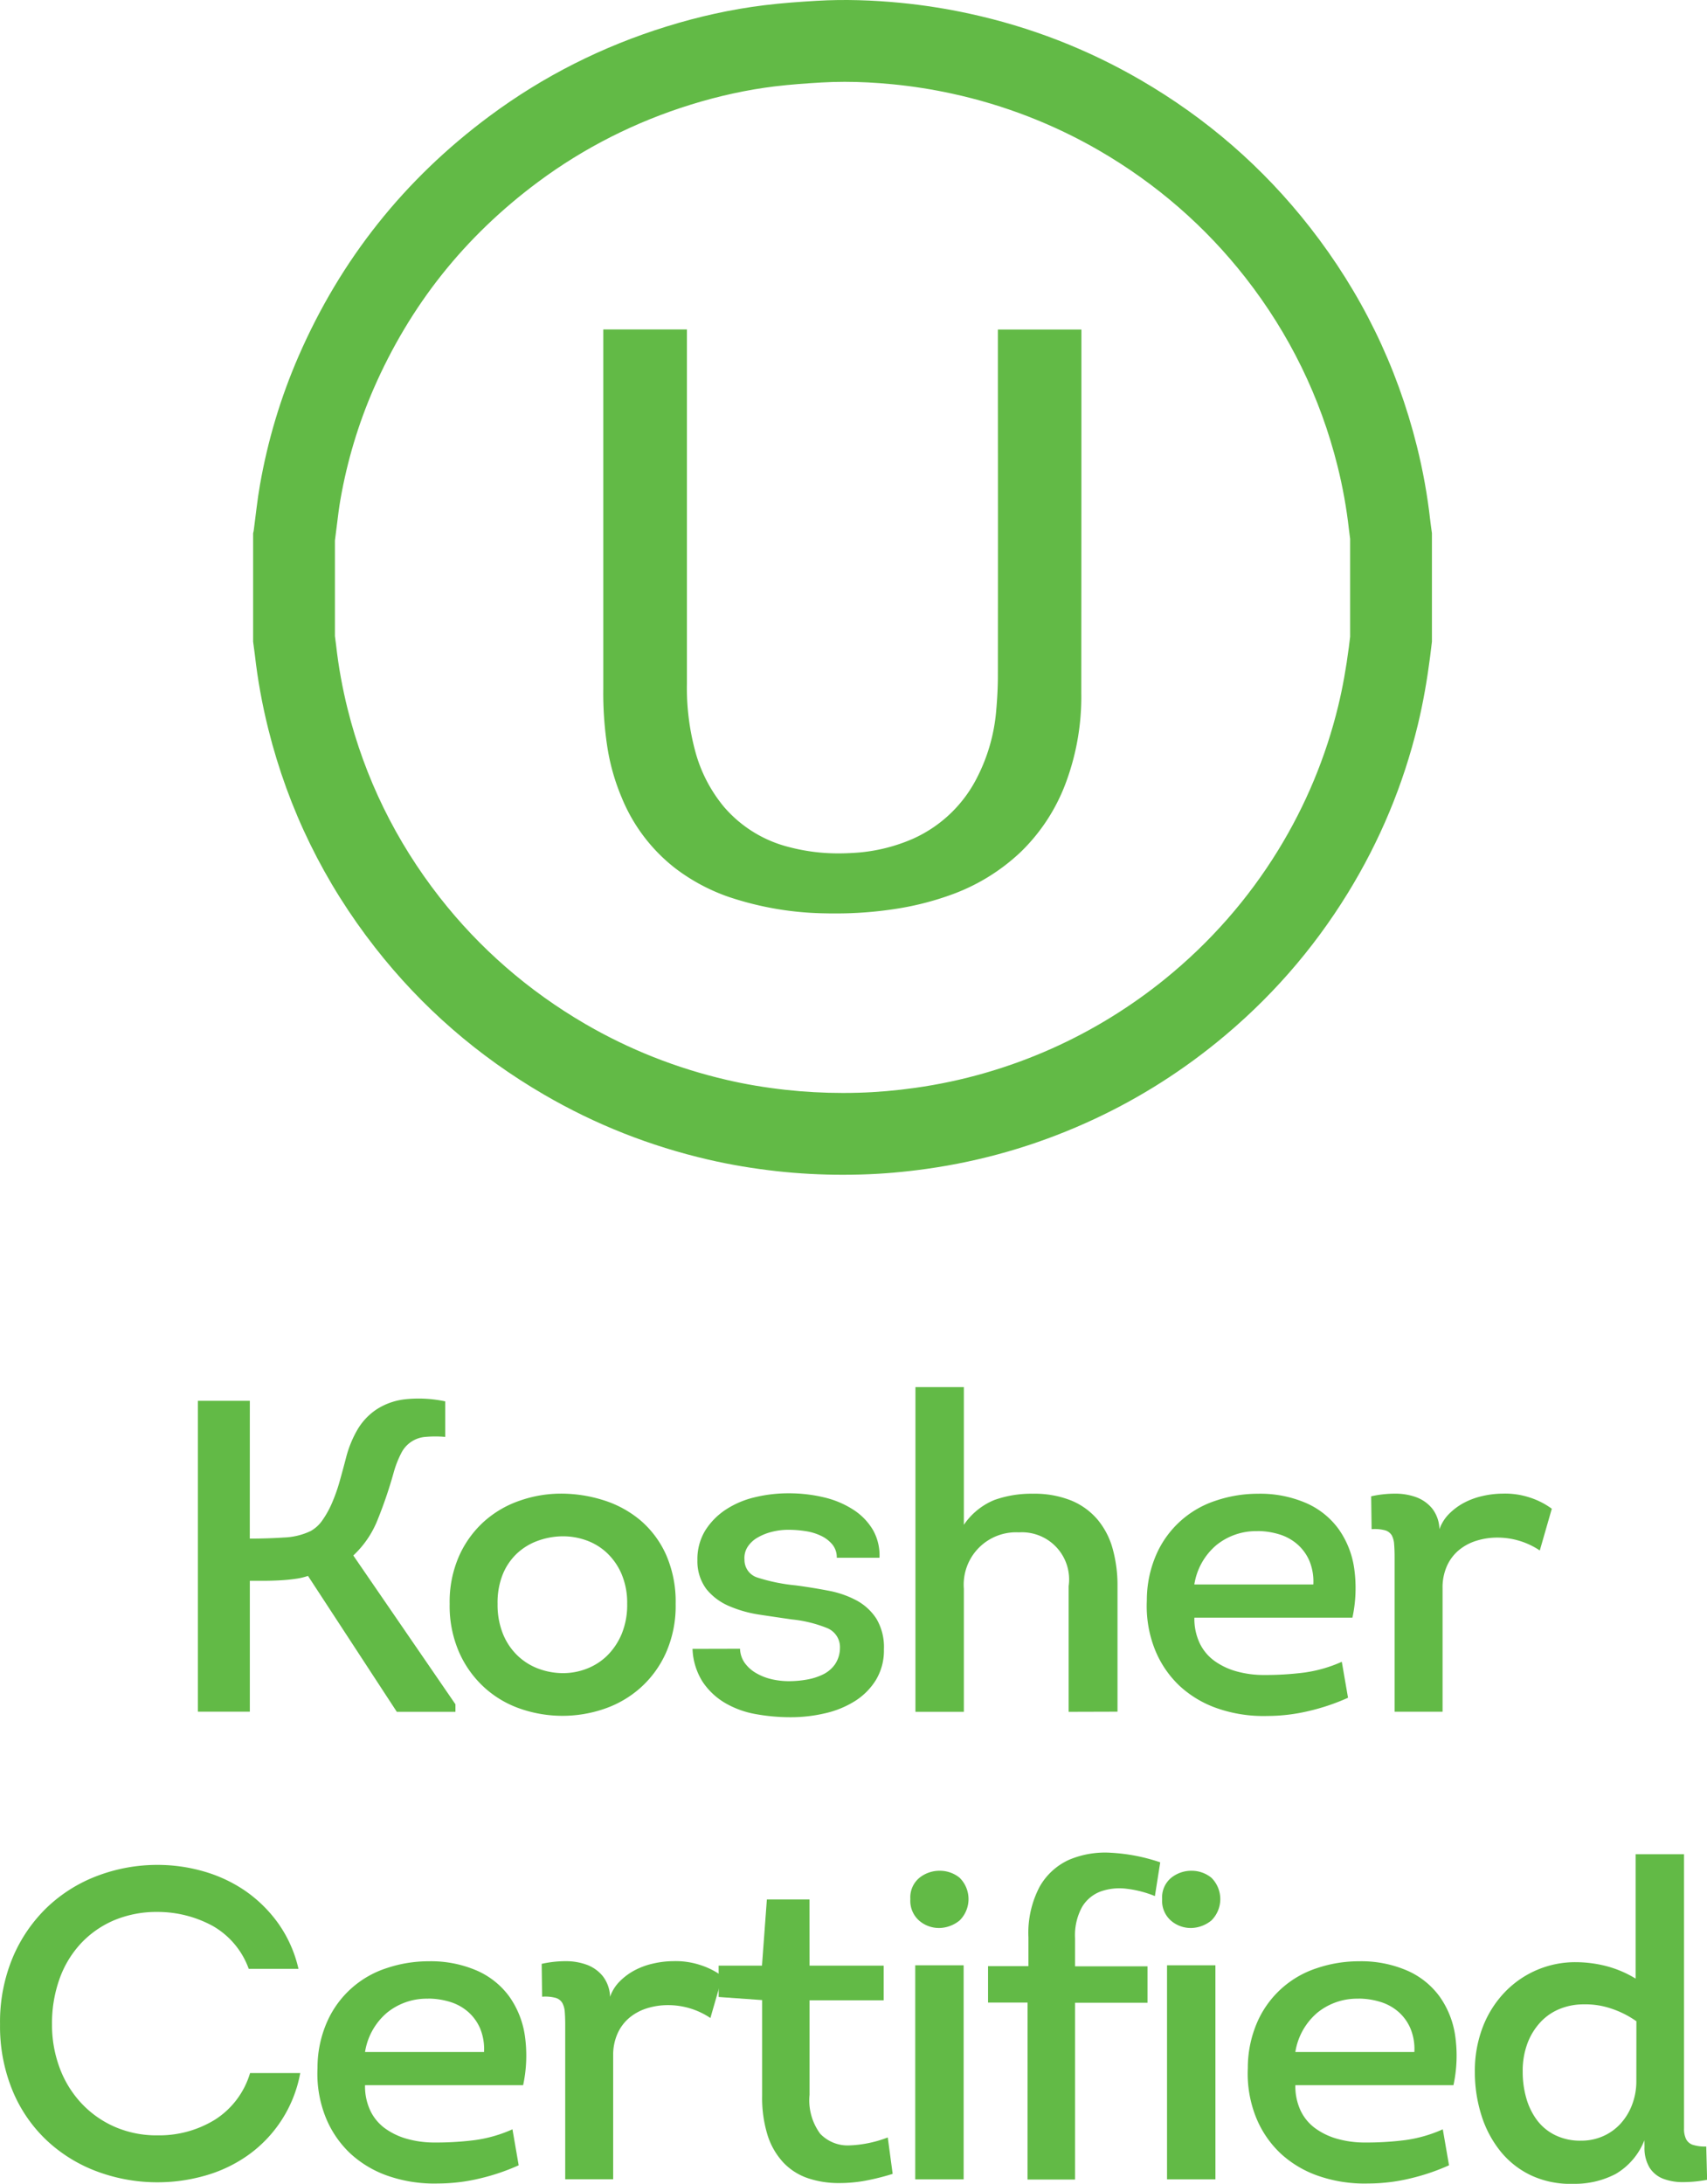 <svg viewBox="0 0 73.035 93.418" height="93.418" width="73.035" xmlns="http://www.w3.org/2000/svg"><g transform="translate(-694.411 -919.002)" id="quality-logo4"><g transform="translate(-47.287 -4979.713)" data-name="Group 16" id="Group_16"><g stroke-miterlimit="10" fill="none" data-name="Path 519" id="Path_519"><path stroke="none" d="M752.528,5926.164v-4.64a1.019,1.019,0,0,0,.025-.109c.087-.648.152-1.3.265-1.944a24.251,24.251,0,0,1,1.653-5.515,25.331,25.331,0,0,1,15.751-14.109,23.915,23.915,0,0,1,4.182-.909c.745-.092,1.5-.145,2.246-.189a23.247,23.247,0,0,1,3.575.087,25.454,25.454,0,0,1,2.967.467,25.348,25.348,0,0,1,14.553,9.136,24.8,24.8,0,0,1,4.577,9.371,24.092,24.092,0,0,1,.568,3.155c.021.187.049.373.074.559v4.64c-.028.225-.054.449-.082.673a27.062,27.062,0,0,1-.524,2.9,24.779,24.779,0,0,1-2.989,7.181,25.379,25.379,0,0,1-20.829,12.045,26.007,26.007,0,0,1-3.611-.143,25.344,25.344,0,0,1-17.175-9.556,24.772,24.772,0,0,1-4.577-9.357,24.481,24.481,0,0,1-.575-3.178C752.58,5926.537,752.553,5926.351,752.528,5926.164Z"></path><path fill="#62ba46" stroke="none" d="M 777.761 5945.469 C 777.985 5945.469 778.214 5945.466 778.444 5945.459 C 779.211 5945.438 780.024 5945.368 780.861 5945.25 C 782.872 5944.967 784.837 5944.402 786.698 5943.571 C 788.429 5942.798 790.06 5941.796 791.545 5940.593 C 793.47 5939.032 795.1 5937.177 796.387 5935.081 C 797.564 5933.166 798.428 5931.089 798.956 5928.909 C 799.142 5928.142 799.29 5927.319 799.41 5926.396 C 799.423 5926.29 799.436 5926.184 799.449 5926.077 C 799.454 5926.035 799.459 5925.993 799.464 5925.951 L 799.464 5921.764 C 799.447 5921.639 799.428 5921.502 799.412 5921.354 C 799.311 5920.454 799.148 5919.546 798.926 5918.657 C 798.191 5915.71 796.866 5912.997 794.988 5910.595 C 793.273 5908.402 791.171 5906.575 788.74 5905.163 C 786.784 5904.028 784.667 5903.207 782.445 5902.723 C 781.602 5902.539 780.741 5902.403 779.889 5902.32 C 779.162 5902.25 778.49 5902.215 777.836 5902.215 C 777.502 5902.215 777.171 5902.225 776.855 5902.243 C 776.238 5902.279 775.516 5902.328 774.829 5902.412 C 773.665 5902.555 772.464 5902.816 771.257 5903.19 C 768.885 5903.925 766.688 5905.036 764.726 5906.494 C 763.159 5907.658 761.774 5908.99 760.609 5910.455 C 759.442 5911.921 758.456 5913.569 757.68 5915.353 C 757.027 5916.854 756.551 5918.442 756.265 5920.076 C 756.203 5920.429 756.155 5920.818 756.105 5921.23 C 756.081 5921.425 756.056 5921.626 756.028 5921.834 L 756.028 5925.927 C 756.044 5926.047 756.062 5926.179 756.078 5926.316 L 756.08 5926.332 C 756.182 5927.236 756.348 5928.152 756.573 5929.054 C 757.306 5931.991 758.631 5934.698 760.511 5937.103 C 762.214 5939.28 764.305 5941.099 766.725 5942.51 C 768.605 5943.606 770.647 5944.414 772.798 5944.912 C 773.597 5945.098 774.422 5945.237 775.315 5945.336 C 776.109 5945.424 776.932 5945.469 777.761 5945.469 M 777.761 5948.969 C 776.815 5948.969 775.871 5948.919 774.929 5948.815 C 773.944 5948.705 772.969 5948.545 772.005 5948.321 C 769.518 5947.745 767.168 5946.82 764.962 5945.533 C 762.16 5943.9 759.752 5941.813 757.754 5939.259 C 755.569 5936.465 754.037 5933.347 753.177 5929.902 C 752.916 5928.855 752.723 5927.796 752.602 5926.724 C 752.58 5926.537 752.553 5926.351 752.528 5926.164 L 752.528 5921.524 C 752.537 5921.488 752.548 5921.452 752.553 5921.415 C 752.64 5920.767 752.705 5920.115 752.818 5919.471 C 753.151 5917.568 753.7 5915.728 754.471 5913.956 C 756.278 5909.804 759.006 5906.383 762.639 5903.684 C 764.946 5901.97 767.478 5900.697 770.222 5899.847 C 771.59 5899.423 772.984 5899.112 774.404 5898.938 C 775.149 5898.846 775.9 5898.793 776.65 5898.749 C 777.843 5898.679 779.036 5898.721 780.225 5898.836 C 781.222 5898.933 782.211 5899.089 783.192 5899.303 C 785.775 5899.866 788.211 5900.809 790.497 5902.136 C 793.316 5903.773 795.737 5905.871 797.745 5908.439 C 799.933 5911.238 801.462 5914.362 802.322 5917.81 C 802.581 5918.849 802.771 5919.9 802.89 5920.965 C 802.911 5921.152 802.939 5921.338 802.964 5921.524 L 802.964 5926.164 C 802.936 5926.389 802.91 5926.613 802.882 5926.837 C 802.756 5927.811 802.589 5928.777 802.358 5929.732 C 801.74 5932.283 800.743 5934.677 799.369 5936.913 C 797.862 5939.367 795.986 5941.498 793.749 5943.312 C 792.025 5944.709 790.151 5945.863 788.125 5946.767 C 785.958 5947.734 783.699 5948.385 781.349 5948.716 C 780.416 5948.847 779.48 5948.932 778.54 5948.958 C 778.28 5948.965 778.02 5948.969 777.761 5948.969 Z"></path></g><path fill="#62ba46" d="M777.01,5937.786a13.537,13.537,0,0,1-4.157-.711,8.213,8.213,0,0,1-2.284-1.233,7.343,7.343,0,0,1-2.264-2.991,9.2,9.2,0,0,1-.637-2.28,15.178,15.178,0,0,1-.158-2.389v-15.374h3.578v15.142a10.387,10.387,0,0,0,.345,2.859,6.246,6.246,0,0,0,1.238,2.419,5.4,5.4,0,0,0,2.784,1.722,8.25,8.25,0,0,0,2.123.271q.291,0,.582-.018a7.362,7.362,0,0,0,2.6-.608,5.662,5.662,0,0,0,2.765-2.662,7.627,7.627,0,0,0,.794-2.795c.049-.548.074-1.045.074-1.516q.006-6.2,0-12.41v-2.4h3.574l0,3.494q0,6.027-.005,12.055a10.543,10.543,0,0,1-.659,3.833,7.988,7.988,0,0,1-1.935,2.969,8.511,8.511,0,0,1-3,1.837,12.542,12.542,0,0,1-2.451.61,16.332,16.332,0,0,1-2.438.18C777.331,5937.792,777.17,5937.79,777.01,5937.786Z" data-name="Path 520" id="Path_520"></path></g><g transform="translate(-47.287 -4979.713)" data-name="Group 18" id="Group_18"><g data-name="Group 17" id="Group_17"><path fill="#62ba46" d="M752.385,5964.533q.759,0,1.463-.047a2.9,2.9,0,0,0,1.14-.276,1.493,1.493,0,0,0,.513-.475,4.051,4.051,0,0,0,.408-.741,7.377,7.377,0,0,0,.324-.921q.141-.5.275-1.017a4.711,4.711,0,0,1,.475-1.169,2.671,2.671,0,0,1,.8-.864,2.8,2.8,0,0,1,1.216-.446,5.473,5.473,0,0,1,1.748.085v1.52a4.753,4.753,0,0,0-.845,0,1.262,1.262,0,0,0-1.036.694,4.293,4.293,0,0,0-.323.826,18.882,18.882,0,0,1-.684,2.014,4.2,4.2,0,0,1-1.045,1.539l4.37,6.365v.323h-2.508l-3.8-5.814a2.8,2.8,0,0,1-.532.124q-.322.047-.684.066c-.241.013-.472.019-.693.019h-.58v5.6h-2.223v-13.3h2.223Z" data-name="Path 521" id="Path_521"></path><path fill="#62ba46" d="M770.606,5967.326a4.937,4.937,0,0,1-.418,2.1,4.434,4.434,0,0,1-1.1,1.5,4.53,4.53,0,0,1-1.549.894,5.512,5.512,0,0,1-3.552,0,4.424,4.424,0,0,1-1.539-.894,4.493,4.493,0,0,1-1.093-1.5,4.952,4.952,0,0,1-.418-2.1,4.86,4.86,0,0,1,.409-2.062,4.391,4.391,0,0,1,1.073-1.472,4.438,4.438,0,0,1,1.52-.883,5.336,5.336,0,0,1,1.748-.3,6.032,6.032,0,0,1,1.843.285,4.572,4.572,0,0,1,1.577.864,4.187,4.187,0,0,1,1.093,1.473A4.991,4.991,0,0,1,770.606,5967.326Zm-7.619,0a3.324,3.324,0,0,0,.237,1.3,2.675,2.675,0,0,0,.637.93,2.6,2.6,0,0,0,.9.551,3.022,3.022,0,0,0,1.035.181,2.781,2.781,0,0,0,1.007-.19,2.554,2.554,0,0,0,.874-.56,2.851,2.851,0,0,0,.618-.922,3.251,3.251,0,0,0,.237-1.292,3.146,3.146,0,0,0-.247-1.292,2.705,2.705,0,0,0-.646-.912,2.54,2.54,0,0,0-.912-.532,2.942,2.942,0,0,0-1.045-.152,3.194,3.194,0,0,0-1,.2,2.592,2.592,0,0,0-.865.533,2.542,2.542,0,0,0-.608.892A3.237,3.237,0,0,0,762.987,5967.326Z" data-name="Path 522" id="Path_522"></path><path fill="#62ba46" d="M773.361,5969.245a1.105,1.105,0,0,0,.209.618,1.566,1.566,0,0,0,.485.427,2.382,2.382,0,0,0,.655.257,3.248,3.248,0,0,0,.741.085,4.353,4.353,0,0,0,.76-.067,2.574,2.574,0,0,0,.693-.218,1.351,1.351,0,0,0,.513-.427,1.258,1.258,0,0,0,.219-.694.881.881,0,0,0-.57-.874,5.483,5.483,0,0,0-1.482-.361q-.7-.1-1.416-.209a5.238,5.238,0,0,1-1.292-.37,2.514,2.514,0,0,1-.95-.713,1.984,1.984,0,0,1-.389-1.235,2.36,2.36,0,0,1,.332-1.273,2.953,2.953,0,0,1,.874-.893,3.865,3.865,0,0,1,1.245-.532,6.07,6.07,0,0,1,1.444-.171,6.438,6.438,0,0,1,1.51.171,3.978,3.978,0,0,1,1.254.523,2.621,2.621,0,0,1,.846.864,2.194,2.194,0,0,1,.285,1.2H777.5a.865.865,0,0,0-.19-.57,1.426,1.426,0,0,0-.485-.37,2.3,2.3,0,0,0-.665-.2,4.8,4.8,0,0,0-.731-.057,2.856,2.856,0,0,0-.7.086,2.335,2.335,0,0,0-.618.247,1.236,1.236,0,0,0-.427.4.873.873,0,0,0-.133.542.787.787,0,0,0,.56.77,7.747,7.747,0,0,0,1.625.332c.481.063.95.14,1.406.228a4.153,4.153,0,0,1,1.206.418,2.327,2.327,0,0,1,.846.779,2.367,2.367,0,0,1,.323,1.311,2.435,2.435,0,0,1-.342,1.311,2.819,2.819,0,0,1-.893.9,4.1,4.1,0,0,1-1.273.523,6.423,6.423,0,0,1-1.482.171,8.309,8.309,0,0,1-1.492-.133,3.959,3.959,0,0,1-1.311-.475,2.973,2.973,0,0,1-.959-.9,2.81,2.81,0,0,1-.437-1.416Z" data-name="Path 523" id="Path_523"></path><path fill="#62ba46" d="M787.421,5971.943v-5.377a2.019,2.019,0,0,0-2.128-2.3,2.24,2.24,0,0,0-2.356,2.413v5.263h-2.071v-13.889h2.071v5.89a2.912,2.912,0,0,1,1.311-1.064,4.716,4.716,0,0,1,1.634-.266,4.239,4.239,0,0,1,1.634.285,2.946,2.946,0,0,1,1.13.808,3.3,3.3,0,0,1,.656,1.254,5.841,5.841,0,0,1,.209,1.6v5.377Z" data-name="Path 524" id="Path_524"></path><path fill="#62ba46" d="M795.514,5962.614a4.953,4.953,0,0,1,2.072.4,3.4,3.4,0,0,1,1.386,1.112,3.843,3.843,0,0,1,.666,1.681,6,6,0,0,1-.076,2.109H792.8a2.453,2.453,0,0,0,.228,1.092,2,2,0,0,0,.636.76,2.972,2.972,0,0,0,.95.447,4.323,4.323,0,0,0,1.169.152,13.126,13.126,0,0,0,1.691-.1,5.859,5.859,0,0,0,1.634-.465l.266,1.539a9.055,9.055,0,0,1-1.692.57,7.683,7.683,0,0,1-1.766.209,6.037,6.037,0,0,1-2.1-.314,4.572,4.572,0,0,1-1.643-.968,4.365,4.365,0,0,1-1.064-1.568,5.038,5.038,0,0,1-.343-2.09,4.889,4.889,0,0,1,.418-1.995,4.193,4.193,0,0,1,2.547-2.28A5.609,5.609,0,0,1,795.514,5962.614Zm-.019,1.6a2.692,2.692,0,0,0-1.757.6,2.762,2.762,0,0,0-.94,1.682h5.091a2.308,2.308,0,0,0-.17-1.017,1.981,1.981,0,0,0-.523-.712,2.106,2.106,0,0,0-.769-.418A3.214,3.214,0,0,0,795.495,5964.21Z" data-name="Path 525" id="Path_525"></path><path fill="#62ba46" d="M803.285,5964.134a1.753,1.753,0,0,1,.418-.665,2.688,2.688,0,0,1,.646-.475,3.176,3.176,0,0,1,.789-.285,3.913,3.913,0,0,1,.846-.1,3.372,3.372,0,0,1,1.121.152,3.3,3.3,0,0,1,.988.494l-.514,1.786a3.243,3.243,0,0,0-1.823-.551,2.98,2.98,0,0,0-.884.133,2.195,2.195,0,0,0-.751.4,1.891,1.891,0,0,0-.512.675,2.247,2.247,0,0,0-.19.959v5.282h-2.052v-6.631c0-.2-.007-.38-.02-.532a.92.92,0,0,0-.1-.38.488.488,0,0,0-.294-.219,1.7,1.7,0,0,0-.57-.047l-.019-1.406a4.651,4.651,0,0,1,1.016-.114,2.607,2.607,0,0,1,.912.152,1.6,1.6,0,0,1,.684.485A1.5,1.5,0,0,1,803.285,5964.134Z" data-name="Path 526" id="Path_526"></path><path fill="#62ba46" d="M741.7,5985.312a7.147,7.147,0,0,1,.551-2.879,6.455,6.455,0,0,1,1.473-2.137,6.364,6.364,0,0,1,2.146-1.339,7.229,7.229,0,0,1,2.594-.466,7.078,7.078,0,0,1,1.938.275,6.116,6.116,0,0,1,1.777.827,5.781,5.781,0,0,1,1.415,1.387,5.434,5.434,0,0,1,.874,1.957h-2.128a3.458,3.458,0,0,0-1.539-1.834,4.935,4.935,0,0,0-2.356-.6,4.709,4.709,0,0,0-1.852.351,4.2,4.2,0,0,0-1.426.988,4.378,4.378,0,0,0-.921,1.521,5.638,5.638,0,0,0-.323,1.947,5.265,5.265,0,0,0,.323,1.853,4.51,4.51,0,0,0,.921,1.51,4.322,4.322,0,0,0,1.426,1.016,4.473,4.473,0,0,0,1.852.371,4.547,4.547,0,0,0,2.442-.665,3.558,3.558,0,0,0,1.51-2h2.147a5.53,5.53,0,0,1-2.289,3.553,6.006,6.006,0,0,1-1.815.845,7.428,7.428,0,0,1-4.57-.18,6.422,6.422,0,0,1-2.156-1.321,6.154,6.154,0,0,1-1.472-2.127A7.2,7.2,0,0,1,741.7,5985.312Z" data-name="Path 527" id="Path_527"></path><path fill="#62ba46" d="M760.033,5982.614a4.951,4.951,0,0,1,2.071.4,3.409,3.409,0,0,1,1.387,1.112,3.855,3.855,0,0,1,.665,1.681,6,6,0,0,1-.076,2.109h-6.764a2.453,2.453,0,0,0,.228,1.092,2.008,2.008,0,0,0,.636.76,2.972,2.972,0,0,0,.95.447,4.323,4.323,0,0,0,1.169.152,13.126,13.126,0,0,0,1.691-.1,5.859,5.859,0,0,0,1.634-.465l.266,1.539a9.071,9.071,0,0,1-1.691.57,7.7,7.7,0,0,1-1.767.209,6.041,6.041,0,0,1-2.1-.314,4.572,4.572,0,0,1-1.643-.968,4.364,4.364,0,0,1-1.064-1.568,5.02,5.02,0,0,1-.342-2.09,4.856,4.856,0,0,1,.418-1.995,4.187,4.187,0,0,1,2.546-2.28A5.611,5.611,0,0,1,760.033,5982.614Zm-.019,1.6a2.692,2.692,0,0,0-1.758.6,2.762,2.762,0,0,0-.94,1.682h5.092a2.323,2.323,0,0,0-.171-1.017,1.981,1.981,0,0,0-.523-.712,2.1,2.1,0,0,0-.769-.418A3.212,3.212,0,0,0,760.014,5984.21Z" data-name="Path 528" id="Path_528"></path><path fill="#62ba46" d="M767.8,5984.134a1.729,1.729,0,0,1,.418-.665,2.651,2.651,0,0,1,.646-.475,3.153,3.153,0,0,1,.788-.285,3.913,3.913,0,0,1,.846-.1,3.372,3.372,0,0,1,1.121.152,3.3,3.3,0,0,1,.988.494l-.514,1.786a3.243,3.243,0,0,0-1.823-.551,2.985,2.985,0,0,0-.884.133,2.195,2.195,0,0,0-.751.4,1.891,1.891,0,0,0-.512.675,2.247,2.247,0,0,0-.19.959v5.282h-2.052v-6.631c0-.2-.007-.38-.019-.532a.936.936,0,0,0-.105-.38.488.488,0,0,0-.294-.219,1.7,1.7,0,0,0-.57-.047l-.019-1.406a4.658,4.658,0,0,1,1.016-.114,2.6,2.6,0,0,1,.912.152,1.6,1.6,0,0,1,.684.485A1.511,1.511,0,0,1,767.8,5984.134Z" data-name="Path 529" id="Path_529"></path><path fill="#62ba46" d="M776.335,5982.8h3.173v1.482h-3.173v4.047a2.408,2.408,0,0,0,.456,1.663,1.627,1.627,0,0,0,1.2.5,5.086,5.086,0,0,0,1.691-.342l.209,1.558a10,10,0,0,1-1.178.294,6.059,6.059,0,0,1-1.1.1,4.107,4.107,0,0,1-1.349-.209,2.582,2.582,0,0,1-1.045-.665,3.073,3.073,0,0,1-.675-1.159,5.387,5.387,0,0,1-.237-1.71v-4.085l-1.862-.133V5982.8H774.3l.209-2.831h1.824Z" data-name="Path 530" id="Path_530"></path><path fill="#62ba46" d="M780.648,5979.954a1.084,1.084,0,0,1,.389-.912,1.371,1.371,0,0,1,.865-.3,1.334,1.334,0,0,1,.855.3,1.285,1.285,0,0,1,0,1.824,1.413,1.413,0,0,1-.836.323,1.293,1.293,0,0,1-.874-.295A1.122,1.122,0,0,1,780.648,5979.954Zm2.28,11.989h-2.071v-9.158h2.071Z" data-name="Path 531" id="Path_531"></path><path fill="#62ba46" d="M785.663,5984.381h-1.691v-1.558H785.7v-1.235a4.235,4.235,0,0,1,.476-2.157,2.748,2.748,0,0,1,1.263-1.159,3.961,3.961,0,0,1,1.8-.3,7.851,7.851,0,0,1,2.1.409l-.228,1.444a4.616,4.616,0,0,0-1.216-.314,2.419,2.419,0,0,0-1.1.115,1.557,1.557,0,0,0-.8.665,2.514,2.514,0,0,0-.3,1.339v1.2h3.1v1.558h-3.1v7.562h-2.034Z" data-name="Path 532" id="Path_532"></path><path fill="#62ba46" d="M791.421,5979.954a1.084,1.084,0,0,1,.389-.912,1.37,1.37,0,0,1,.865-.3,1.334,1.334,0,0,1,.855.3,1.287,1.287,0,0,1,0,1.824,1.413,1.413,0,0,1-.836.323,1.293,1.293,0,0,1-.874-.295A1.122,1.122,0,0,1,791.421,5979.954Zm2.28,11.989H791.63v-9.158H793.7Z" data-name="Path 533" id="Path_533"></path><path fill="#62ba46" d="M799.837,5982.614a4.953,4.953,0,0,1,2.072.4,3.4,3.4,0,0,1,1.386,1.112,3.831,3.831,0,0,1,.665,1.681,6,6,0,0,1-.075,2.109H797.12a2.467,2.467,0,0,0,.228,1.092,2,2,0,0,0,.637.76,2.972,2.972,0,0,0,.95.447,4.315,4.315,0,0,0,1.168.152,13.1,13.1,0,0,0,1.691-.1,5.856,5.856,0,0,0,1.635-.465l.266,1.539a9.1,9.1,0,0,1-1.692.57,7.683,7.683,0,0,1-1.766.209,6.034,6.034,0,0,1-2.1-.314,4.577,4.577,0,0,1-1.644-.968,4.351,4.351,0,0,1-1.063-1.568,5.038,5.038,0,0,1-.343-2.09,4.889,4.889,0,0,1,.418-1.995,4.193,4.193,0,0,1,2.547-2.28A5.6,5.6,0,0,1,799.837,5982.614Zm-.019,1.6a2.692,2.692,0,0,0-1.757.6,2.768,2.768,0,0,0-.941,1.682h5.092a2.293,2.293,0,0,0-.171-1.017,1.967,1.967,0,0,0-.522-.712,2.1,2.1,0,0,0-.77-.418A3.2,3.2,0,0,0,799.818,5984.21Z" data-name="Path 534" id="Path_534"></path><path fill="#62ba46" d="M812.054,5990.271a2.887,2.887,0,0,1-1.235,1.444,3.754,3.754,0,0,1-1.8.418,3.965,3.965,0,0,1-1.814-.361,3.735,3.735,0,0,1-1.321-1.045,4.668,4.668,0,0,1-.807-1.539,6.084,6.084,0,0,1-.276-1.843,5.2,5.2,0,0,1,.342-1.928,4.472,4.472,0,0,1,.94-1.483,4.173,4.173,0,0,1,3.05-1.282,5.312,5.312,0,0,1,1.263.161,4.641,4.641,0,0,1,1.283.542v-5.32h2.071v11.732a1,1,0,0,0,.085.447.5.5,0,0,0,.276.247,1.7,1.7,0,0,0,.589.076l.038,1.425a5.827,5.827,0,0,1-1.016.1,2.392,2.392,0,0,1-.855-.142,1.206,1.206,0,0,1-.59-.476,1.629,1.629,0,0,1-.218-.9Zm-.342-5.092a4.117,4.117,0,0,0-1.131-.56,3.408,3.408,0,0,0-1.13-.162,2.681,2.681,0,0,0-1.007.19,2.3,2.3,0,0,0-.826.561,2.738,2.738,0,0,0-.561.9,3.351,3.351,0,0,0-.209,1.235,4.031,4.031,0,0,0,.152,1.121,2.887,2.887,0,0,0,.456.941,2.151,2.151,0,0,0,.779.645,2.424,2.424,0,0,0,1.1.238,2.307,2.307,0,0,0,.969-.2,2.229,2.229,0,0,0,.75-.55,2.522,2.522,0,0,0,.485-.818,2.808,2.808,0,0,0,.171-.978Z" data-name="Path 535" id="Path_535"></path></g></g></g></svg> 